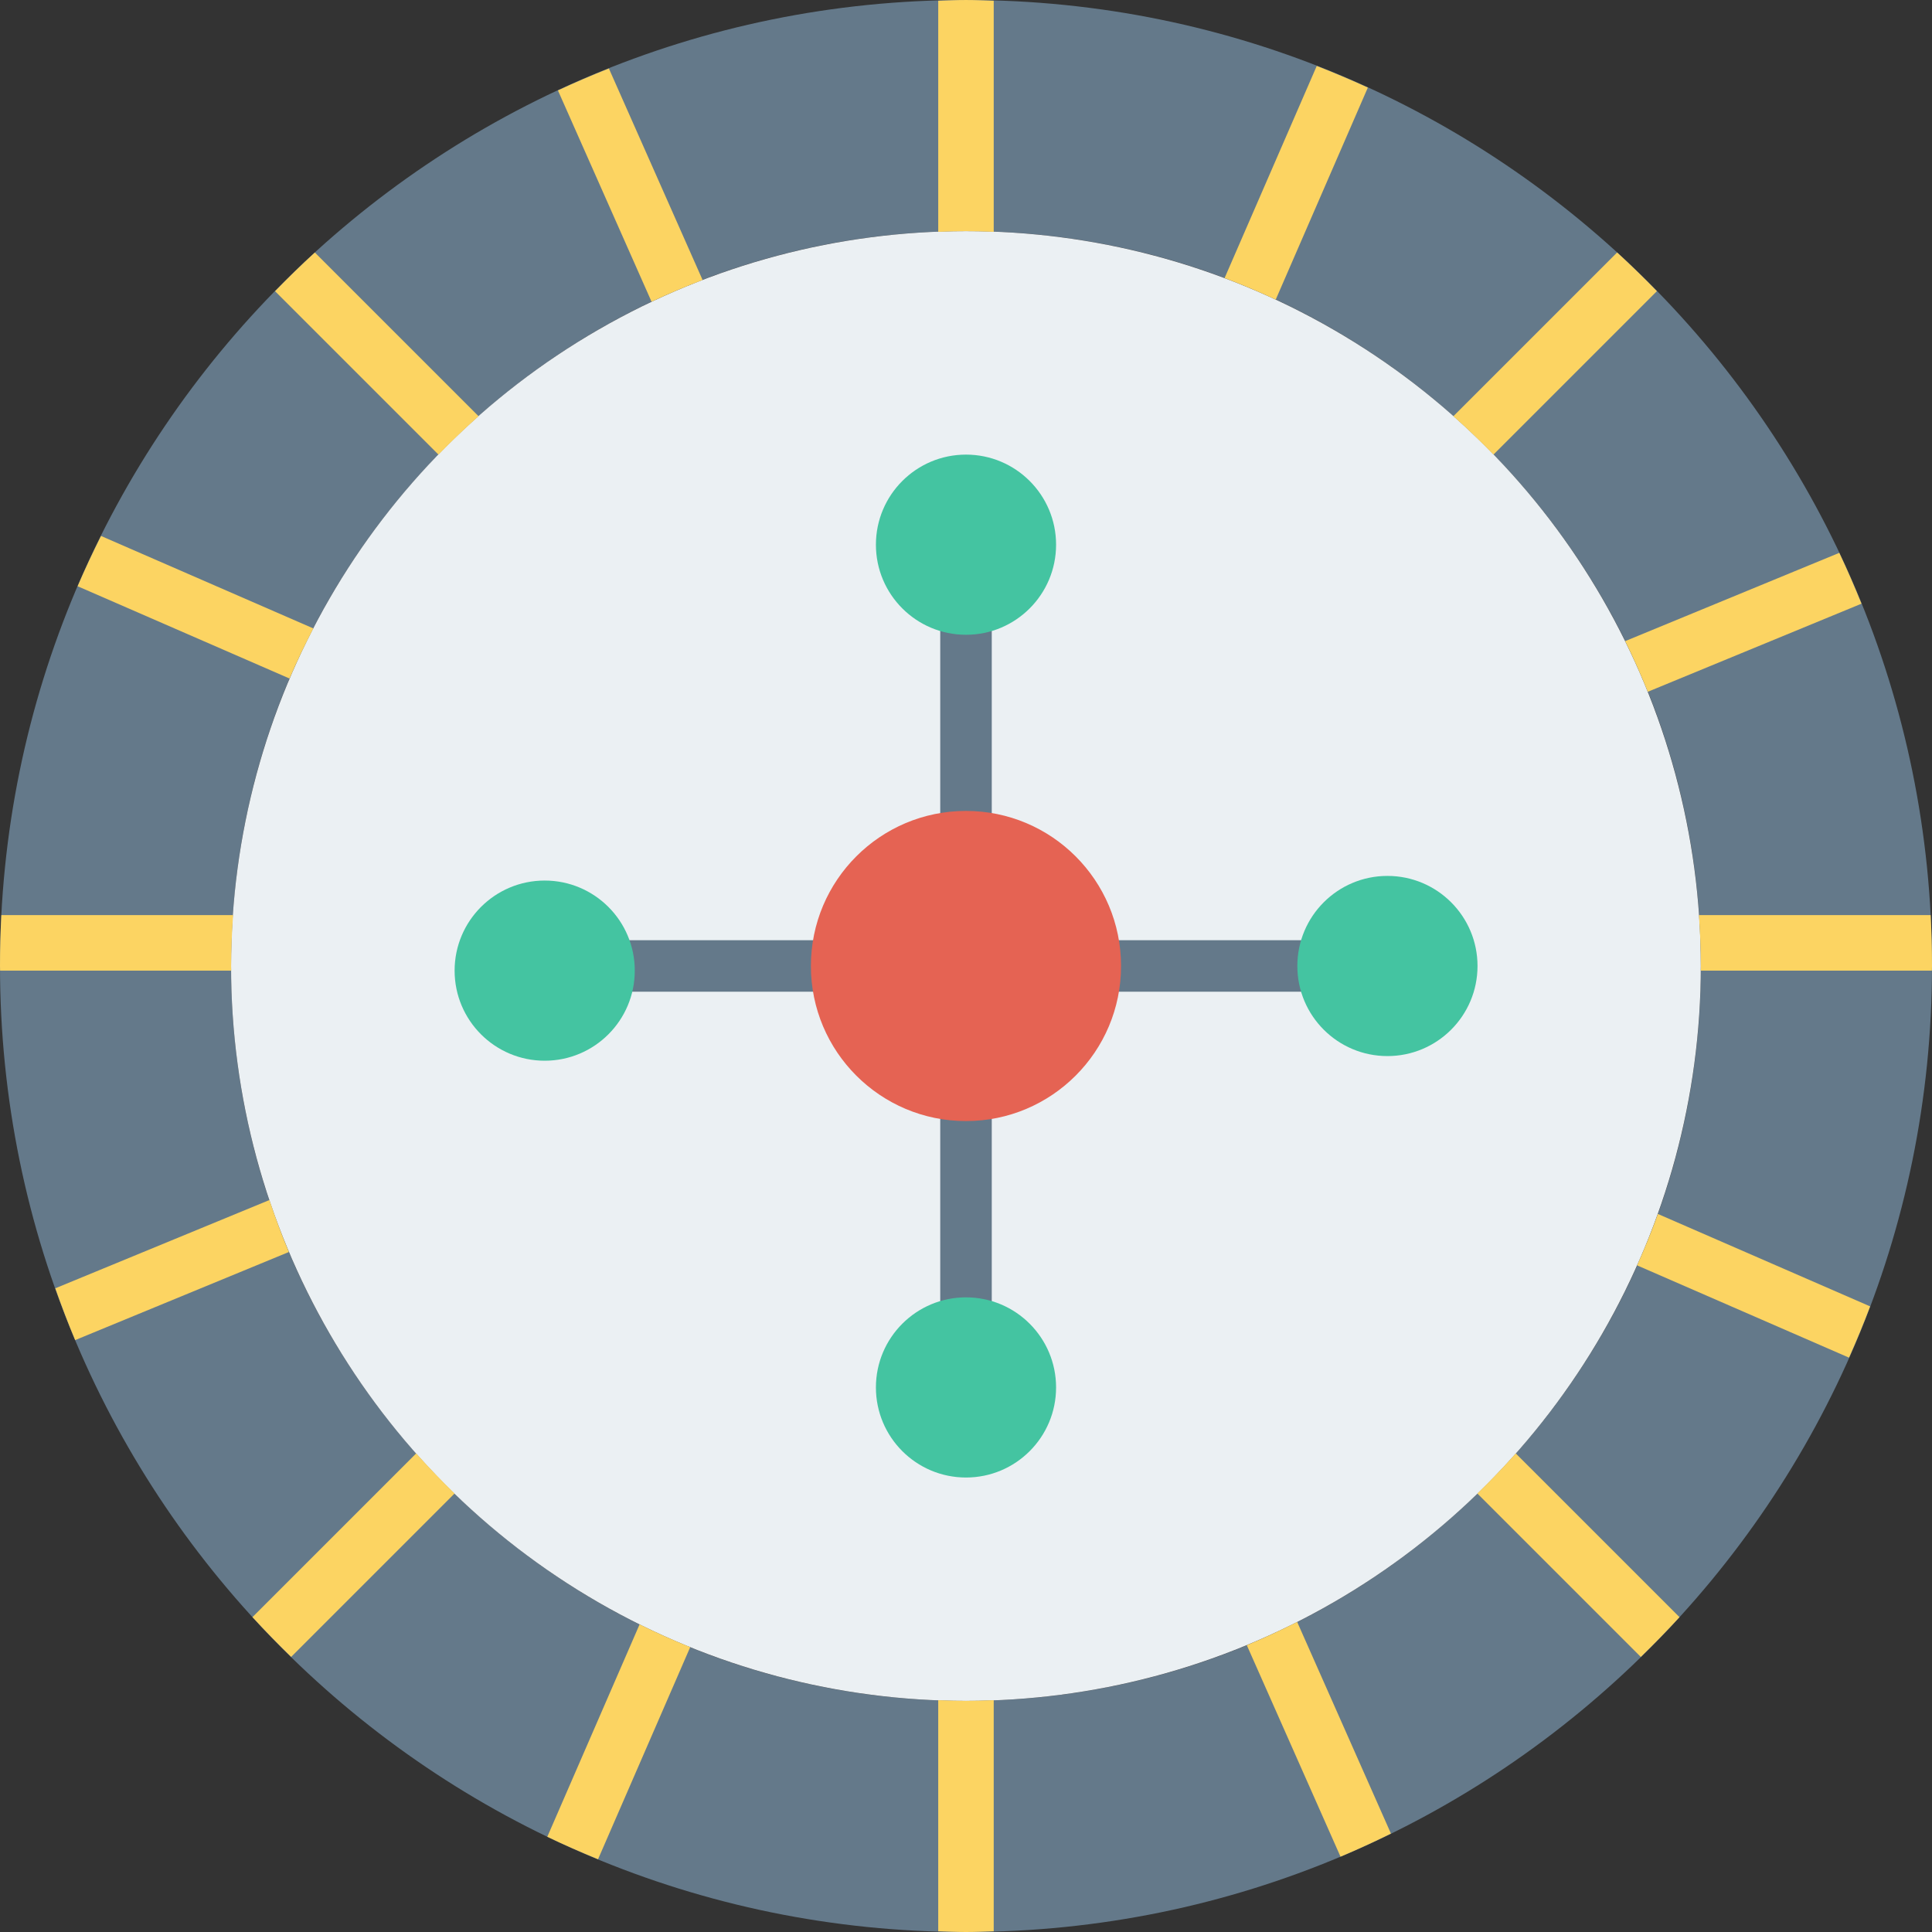 <?xml version="1.0" encoding="iso-8859-1"?>
<!-- Generator: Adobe Illustrator 19.0.0, SVG Export Plug-In . SVG Version: 6.00 Build 0)  -->
<svg version="1.1" id="Capa_1" xmlns="http://www.w3.org/2000/svg" xmlns:xlink="http://www.w3.org/1999/xlink" x="0px" y="0px"
	 viewBox="0 0 468.293 468.293" style="enable-background:new 0 0 468.293 468.293;" xml:space="preserve">
<rect x="0" y="0" width="468.293" height="468.293" fill="#333333" stroke="none"/>
<path style="fill:#64798A;" d="M234.146,0C104.831,0,0,104.831,0,234.146s104.831,234.146,234.146,234.146
	c129.315,0,234.146-104.831,234.146-234.146S363.461,0,234.146,0z M234.146,412.27c-98.375,0-178.124-79.748-178.124-178.123
	S135.771,56.023,234.146,56.023c98.375,0,178.123,79.748,178.123,178.123S332.521,412.27,234.146,412.27z"/>
<ellipse style="fill:#EBF0F3;" cx="234.134" cy="234.148" rx="178.126" ry="178.126"/>
<g>
	<path style="fill:#FCD462;" d="M451.201,146.326c-1.687-4.163-3.464-8.28-5.379-12.322l-51.897,21.395
		c1.98,4.009,3.798,8.108,5.478,12.28L451.201,146.326z"/>
	<path style="fill:#FCD462;" d="M56.495,221.814H0.325C0.114,225.899,0,230.011,0,234.148c0,0.373,0.026,0.742,0.028,1.117h56.023
		c-0.002-0.375-0.028-0.744-0.028-1.119C56.022,229.997,56.216,225.893,56.495,221.814z"/>
	<path style="fill:#FCD462;" d="M240.866,56.194V0.171c-2.239-0.062-4.466-0.169-6.72-0.169c-2.257,0-4.488,0.107-6.73,0.169v56.023
		c2.237-0.084,4.473-0.171,6.731-0.171C236.4,56.023,238.633,56.11,240.866,56.194z"/>
	<path style="fill:#FCD462;" d="M331.548,21.232c-4.067-1.864-8.196-3.611-12.385-5.245l-22.338,51.41
		c4.213,1.585,8.343,3.334,12.397,5.221L331.548,21.232z"/>
	<path style="fill:#FCD462;" d="M116.003,100.89L76.316,61.204c-3.313,3.024-6.511,6.169-9.646,9.38l39.614,39.613
		C109.408,106.976,112.646,103.87,116.003,100.89z"/>
	<path style="fill:#FCD462;" d="M412.242,235.265h56.023c0.002-0.375,0.028-0.744,0.028-1.117c0-4.137-0.114-8.248-0.326-12.334
		h-56.169c0.279,4.079,0.473,8.183,0.473,12.332C412.27,234.521,412.244,234.89,412.242,235.265z"/>
	<path style="fill:#FCD462;" d="M324.924,450.037c4.142-1.744,8.21-3.625,12.226-5.596l-22.728-51.297
		c-3.991,2.018-8.055,3.91-12.211,5.63L324.924,450.037z"/>
	<path style="fill:#FCD462;" d="M132.66,445.216c4.03,1.941,8.144,3.733,12.298,5.447l22.338-51.412
		c-4.17-1.689-8.262-3.526-12.268-5.515L132.66,445.216z"/>
	<path style="fill:#FCD462;" d="M448.178,329.079c1.815-4.085,3.535-8.221,5.118-12.428l-51.448-22.404
		c-1.518,4.235-3.213,8.383-5.037,12.463L448.178,329.079z"/>
	<path style="fill:#FCD462;" d="M13.401,312.271c1.499,4.238,3.084,8.431,4.817,12.553l51.798-21.354
		c-1.74-4.114-3.281-8.331-4.713-12.596L13.401,312.271z"/>
	<path style="fill:#FCD462;" d="M24.485,129.91c-1.995,4.003-3.905,8.056-5.673,12.186l51.366,22.369
		c1.761-4.139,3.709-8.174,5.767-12.145L24.485,129.91z"/>
	<path style="fill:#FCD462;" d="M147.585,16.596c-4.176,1.663-8.296,3.425-12.35,5.317l22.694,51.22
		c4.038-1.915,8.17-3.662,12.369-5.274L147.585,16.596z"/>
	<path style="fill:#FCD462;" d="M361.999,110.187l39.614-39.614c-3.135-3.209-6.333-6.352-9.646-9.377l-39.687,39.686
		C355.638,103.861,358.875,106.966,361.999,110.187z"/>
	<path style="fill:#FCD462;" d="M227.415,412.101v56.023c2.242,0.063,4.473,0.169,6.73,0.169c2.254,0,4.482-0.107,6.72-0.169
		v-56.023c-2.233,0.082-4.466,0.169-6.72,0.169C231.889,412.27,229.652,412.183,227.415,412.101z"/>
	<path style="fill:#FCD462;" d="M358.096,362.008l39.614,39.614c3.209-3.134,6.353-6.332,9.378-9.645l-39.687-39.686
		C364.423,355.648,361.317,358.886,358.096,362.008z"/>
	<path style="fill:#FCD462;" d="M100.881,352.28l-39.687,39.688c3.026,3.313,6.17,6.512,9.378,9.646L110.187,362
		C106.966,358.877,103.86,355.639,100.881,352.28z"/>
</g>
<g>
	<rect x="227.902" y="132.015" style="fill:#64798A;" width="12.488" height="204.251"/>
	<rect x="132.027" y="227.896" style="fill:#64798A;" width="204.238" height="12.482"/>
</g>
<g>
	<circle style="fill:#44C4A1;" cx="234.146" cy="132.027" r="21.835"/>
	<circle style="fill:#44C4A1;" cx="336.297" cy="234.146" r="21.835"/>
	<circle style="fill:#44C4A1;" cx="234.146" cy="336.297" r="21.835"/>
	<circle style="fill:#44C4A1;" cx="132.027" cy="235.27" r="21.835"/>
</g>
<circle style="fill:#E56353;" cx="234.14" cy="234.146" r="37.588"/>
<g>
</g>
<g>
</g>
<g>
</g>
<g>
</g>
<g>
</g>
<g>
</g>
<g>
</g>
<g>
</g>
<g>
</g>
<g>
</g>
<g>
</g>
<g>
</g>
<g>
</g>
<g>
</g>
<g>
</g>
</svg>
